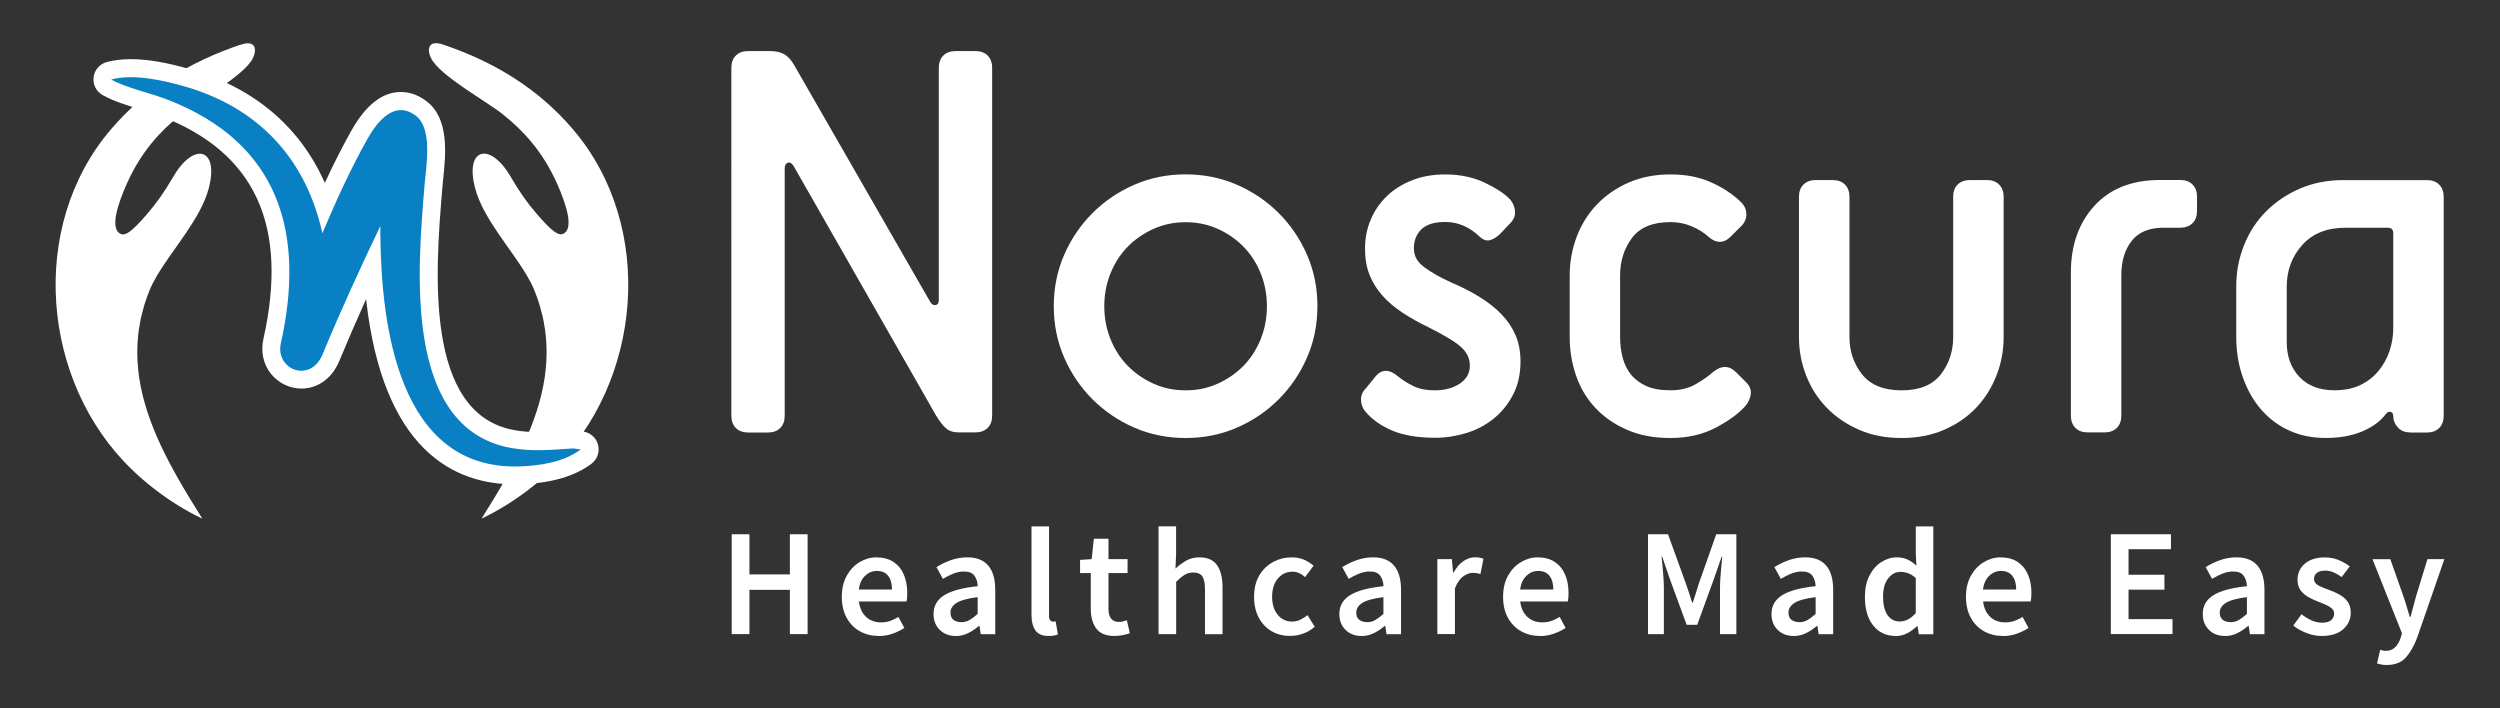 <?xml version="1.0" encoding="UTF-8"?>
<svg xmlns="http://www.w3.org/2000/svg" id="Layer_1" data-name="Layer 1" version="1.1" viewBox="0 0 404.9 114.7">
  <rect x="0" y="0" width="404.9" height="114.7" fill="#333333" stroke="none"/>
  <defs>
    <style>
      .cls-1, .cls-2 {
        fill-rule: evenodd;
      }

      .cls-1, .cls-2, .cls-3 {
        stroke-width: 0px;
      }

      .cls-1, .cls-3 {
        fill: #fff;
      }

      .cls-2 {
        fill: #0980c4;
      }
    </style>
  </defs>
  <g>
    <path class="cls-3" d="M155.24,70.03c-.85,0-1.53-.23-2.04-.68-.52-.46-1.04-1.14-1.59-2.04l-23.07-40.41c-.3-.48-.62-.67-.95-.54-.33.12-.5.42-.5.91v40.05c0,.85-.24,1.52-.73,2-.49.49-1.15.73-2,.73h-3.18c-.85,0-1.51-.24-2-.73-.48-.48-.73-1.15-.73-2V11c0-.85.24-1.51.73-2,.48-.48,1.15-.73,2-.73h3.54c.91,0,1.66.17,2.27.5.6.33,1.15.92,1.63,1.77l22.07,38.41c.24.36.53.52.86.46.33-.06.5-.33.5-.82V11c0-.85.24-1.51.73-2,.48-.48,1.15-.73,2-.73h3.18c.85,0,1.51.24,2,.73.48.48.73,1.15.73,2v56.3c0,.85-.24,1.52-.73,2-.49.49-1.15.73-2,.73h-2.72Z"></path>
    <path class="cls-3" d="M192.02,70.94c-2.97,0-5.74-.56-8.31-1.68-2.57-1.12-4.83-2.65-6.77-4.59-1.94-1.94-3.47-4.19-4.59-6.77-1.12-2.57-1.68-5.34-1.68-8.31s.56-5.74,1.68-8.31c1.12-2.57,2.65-4.83,4.59-6.77,1.94-1.94,4.19-3.46,6.77-4.59,2.57-1.12,5.34-1.68,8.31-1.68s5.73.56,8.31,1.68c2.57,1.12,4.83,2.65,6.77,4.59,1.94,1.94,3.47,4.19,4.59,6.77,1.12,2.57,1.68,5.34,1.68,8.31s-.56,5.74-1.68,8.31c-1.12,2.57-2.65,4.83-4.59,6.77-1.94,1.94-4.19,3.47-6.77,4.59-2.57,1.12-5.34,1.68-8.31,1.68ZM192.02,63.22c1.88,0,3.62-.36,5.22-1.09,1.6-.73,3-1.69,4.18-2.91,1.18-1.21,2.1-2.65,2.77-4.31.67-1.66,1-3.44,1-5.31s-.33-3.65-1-5.31c-.67-1.66-1.59-3.1-2.77-4.31-1.18-1.21-2.57-2.18-4.18-2.9-1.6-.73-3.35-1.09-5.22-1.09s-3.62.36-5.22,1.09c-1.6.72-3,1.7-4.18,2.9-1.18,1.21-2.1,2.65-2.77,4.31-.67,1.67-1,3.44-1,5.31s.33,3.65,1,5.31c.67,1.67,1.59,3.1,2.77,4.31,1.18,1.21,2.57,2.18,4.18,2.91,1.6.73,3.34,1.09,5.22,1.09Z"></path>
    <path class="cls-3" d="M222.8,60.95c1.03-1.21,2.27-1.18,3.72.09.67.54,1.47,1.04,2.41,1.5.94.46,2.07.68,3.41.68,1.63,0,3-.36,4.09-1.09s1.63-1.69,1.63-2.91c0-1.15-.47-2.15-1.41-3-.94-.85-2.68-1.91-5.22-3.18-1.63-.79-3.09-1.6-4.36-2.45-1.27-.85-2.35-1.77-3.22-2.77-.88-1-1.56-2.1-2.04-3.31-.49-1.21-.73-2.63-.73-4.27s.3-3.18.91-4.63c.6-1.45,1.47-2.72,2.59-3.81,1.12-1.09,2.48-1.95,4.09-2.59,1.6-.64,3.41-.96,5.4-.96,2.42,0,4.57.46,6.45,1.36,1.88.91,3.24,1.82,4.09,2.72.48.61.74,1.26.77,1.95.03.7-.23,1.32-.77,1.86l-1.63,1.72c-.54.54-1.1.89-1.68,1.04-.58.15-1.17-.08-1.77-.68-1.63-1.51-3.45-2.27-5.45-2.27-1.76,0-3.04.39-3.86,1.18-.82.79-1.23,1.82-1.23,3.09s.57,2.24,1.73,3.09c1.15.85,2.6,1.67,4.36,2.45,1.69.73,3.22,1.51,4.59,2.36s2.53,1.77,3.5,2.77c.97,1,1.73,2.12,2.27,3.36.54,1.24.82,2.68.82,4.31,0,2-.39,3.77-1.18,5.31-.79,1.54-1.83,2.85-3.13,3.9-1.3,1.06-2.79,1.85-4.45,2.36-1.67.51-3.35.77-5.04.77-2.79,0-5.09-.38-6.9-1.13-1.82-.76-3.27-1.77-4.36-3.04-.49-.54-.74-1.18-.77-1.91-.03-.73.23-1.36.77-1.91l1.63-2Z"></path>
    <path class="cls-3" d="M282.83,61.95c.54.54.79,1.15.73,1.82-.06.67-.33,1.3-.82,1.91-1.03,1.21-2.62,2.39-4.77,3.54-2.15,1.15-4.62,1.72-7.4,1.72s-5.01-.44-7.04-1.32c-2.03-.88-3.74-2.06-5.13-3.54-1.39-1.48-2.44-3.22-3.13-5.22-.7-2-1.04-4.09-1.04-6.27v-9.99c0-2.18.38-4.27,1.14-6.27.76-2,1.85-3.74,3.27-5.22,1.42-1.48,3.13-2.66,5.13-3.54s4.27-1.32,6.81-1.32,4.69.44,6.63,1.32c1.94.88,3.54,1.95,4.81,3.22.54.54.82,1.18.82,1.91s-.27,1.36-.82,1.91l-1.73,1.72c-1.15,1.15-2.39,1.12-3.72-.09-.67-.61-1.53-1.13-2.59-1.59-1.06-.45-2.2-.68-3.41-.68-2.91,0-4.99.86-6.27,2.59-1.27,1.72-1.91,3.74-1.91,6.04v9.99c0,1.15.14,2.26.41,3.31.27,1.06.73,1.98,1.36,2.77.64.79,1.47,1.41,2.5,1.86,1.03.46,2.33.68,3.91.68s2.94-.33,4.09-1c1.15-.67,2.06-1.3,2.72-1.91,1.39-1.15,2.66-1.15,3.81,0l1.63,1.63Z"></path>
    <path class="cls-3" d="M316.33,31.89c0-.85.24-1.51.73-2,.48-.48,1.15-.73,2-.73h2.72c.85,0,1.51.24,2,.73.48.49.73,1.15.73,2v22.7c0,2.18-.39,4.27-1.18,6.27-.79,2-1.89,3.74-3.31,5.22-1.42,1.48-3.15,2.66-5.18,3.54-2.03.88-4.31,1.32-6.86,1.32s-4.83-.44-6.86-1.32c-2.03-.88-3.77-2.06-5.22-3.54-1.45-1.48-2.57-3.22-3.36-5.22-.79-2-1.18-4.09-1.18-6.27v-22.7c0-.85.24-1.51.73-2,.48-.48,1.15-.73,2-.73h2.72c.85,0,1.51.24,2,.73.48.49.73,1.15.73,2v22.7c0,2.3.68,4.31,2.04,6.04,1.36,1.72,3.5,2.59,6.4,2.59s5.02-.86,6.36-2.59c1.33-1.72,2-3.74,2-6.04v-22.7Z"></path>
    <path class="cls-3" d="M338.13,70.03c-.85,0-1.51-.24-2-.73-.49-.48-.73-1.15-.73-2v-23.16c0-4.42,1.27-8.02,3.81-10.81,2.54-2.78,6.08-4.18,10.62-4.18h3.27c.85,0,1.51.24,2,.73.48.49.73,1.15.73,2v2.27c0,.85-.24,1.51-.73,2-.49.48-1.15.73-2,.73h-2.72c-2.3,0-4.01.71-5.13,2.13-1.12,1.42-1.68,3.29-1.68,5.59v22.7c0,.85-.24,1.52-.73,2-.49.49-1.15.73-2,.73h-2.72Z"></path>
    <path class="cls-3" d="M390.34,70.03c-.85,0-1.51-.27-2-.82-.49-.54-.73-1.15-.73-1.82,0-.36-.14-.59-.41-.68-.27-.09-.53.02-.77.32-.85,1.15-2.1,2.09-3.77,2.81-1.67.73-3.68,1.09-6.04,1.09-2.12,0-4.06-.39-5.81-1.18-1.76-.79-3.27-1.91-4.54-3.36-1.27-1.45-2.27-3.19-3-5.22-.73-2.03-1.09-4.25-1.09-6.67v-8.08c0-2.36.42-4.6,1.27-6.72.85-2.12,2.04-3.95,3.59-5.49,1.54-1.54,3.37-2.77,5.49-3.68,2.12-.91,4.45-1.36,6.99-1.36h13.53c.85,0,1.51.24,2,.73.48.49.73,1.15.73,2v35.42c0,.85-.24,1.52-.73,2-.49.49-1.15.73-2,.73h-2.72ZM387.62,37.79c0-.6-.3-.91-.91-.91h-6.81c-3.03,0-5.37.94-7.04,2.81-1.67,1.88-2.5,4.12-2.5,6.72v8.99c0,2.3.68,4.18,2.04,5.63s3.25,2.18,5.68,2.18c1.63,0,3.04-.29,4.22-.86,1.18-.57,2.16-1.35,2.95-2.31.79-.97,1.38-2.04,1.77-3.22.39-1.18.59-2.41.59-3.68v-15.35Z"></path>
  </g>
  <g>
    <path class="cls-3" d="M118.51,102.7v-16.17h2.87v6.5h6.55v-6.5h2.87v16.17h-2.87v-7.17h-6.55v7.17h-2.87Z"></path>
    <path class="cls-3" d="M142.32,103c-1.12,0-2.13-.25-3.04-.75-.91-.5-1.62-1.23-2.15-2.18-.53-.95-.79-2.09-.79-3.42s.27-2.46.8-3.41c.54-.96,1.23-1.69,2.09-2.2.86-.51,1.76-.77,2.69-.77,1.1,0,2.03.24,2.77.73.74.49,1.3,1.16,1.68,2.03.38.87.57,1.87.57,3,0,.59-.04,1.05-.12,1.38h-7.71c.13,1.07.52,1.9,1.16,2.5.64.59,1.45.89,2.42.89.53,0,1.02-.08,1.47-.23.45-.16.9-.38,1.35-.65l.96,1.78c-.58.38-1.22.69-1.93.94-.71.25-1.45.37-2.23.37ZM139.08,95.48h5.39c0-.94-.21-1.68-.62-2.21-.41-.54-1.03-.8-1.85-.8-.71,0-1.34.26-1.89.78s-.89,1.27-1.03,2.24Z"></path>
    <path class="cls-3" d="M154.78,103c-1.05,0-1.92-.33-2.58-.99-.67-.66-1-1.52-1-2.57,0-1.3.57-2.31,1.71-3.03,1.14-.72,2.95-1.21,5.44-1.47-.02-.64-.19-1.2-.51-1.67-.32-.47-.89-.71-1.72-.71-.59,0-1.17.12-1.74.35s-1.12.51-1.67.84l-1.04-1.9c.68-.43,1.44-.8,2.29-1.11.85-.31,1.75-.47,2.71-.47,1.52,0,2.65.45,3.4,1.35.75.9,1.12,2.2,1.12,3.89v7.2h-2.35l-.2-1.33h-.1c-.54.46-1.12.85-1.74,1.16-.62.31-1.29.47-2.02.47ZM155.69,100.77c.49,0,.94-.12,1.35-.36.4-.24.84-.56,1.3-.98v-2.72c-1.65.21-2.79.53-3.44.95-.64.42-.96.94-.96,1.54,0,.54.16.94.49,1.19s.75.37,1.26.37Z"></path>
    <path class="cls-3" d="M169.83,103c-1.01,0-1.72-.3-2.14-.91s-.63-1.44-.63-2.5v-14.34h2.84v14.49c0,.35.07.59.2.73.13.14.27.21.42.21.07,0,.13,0,.19-.01.06,0,.14-.02.26-.04l.37,2.13c-.17.06-.38.12-.63.17-.26.05-.55.07-.88.07Z"></path>
    <path class="cls-3" d="M180.52,103c-1.4,0-2.39-.41-2.98-1.22-.59-.82-.88-1.88-.88-3.18v-5.79h-1.73v-2.13l1.88-.12.35-3.31h2.37v3.31h3.09v2.25h-3.09v5.79c0,1.42.57,2.13,1.71,2.13.21,0,.44-.03.67-.09.23-.06.43-.12.59-.19l.49,2.1c-.33.12-.71.22-1.12.31-.42.09-.87.13-1.35.13Z"></path>
    <path class="cls-3" d="M187.64,102.7v-17.46h2.84v4.5l-.1,2.35c.51-.48,1.08-.9,1.71-1.27.63-.37,1.35-.55,2.18-.55,1.3,0,2.25.42,2.84,1.26.59.84.89,2.03.89,3.56v7.62h-2.84v-7.24c0-1.01-.15-1.71-.44-2.13s-.78-.62-1.46-.62c-.53,0-.99.13-1.4.38s-.86.63-1.37,1.12v8.48h-2.84Z"></path>
    <path class="cls-3" d="M208.97,103c-1.1,0-2.1-.25-2.98-.75s-1.58-1.23-2.1-2.18c-.52-.95-.78-2.09-.78-3.42s.28-2.5.84-3.45c.56-.95,1.31-1.67,2.24-2.18.93-.5,1.93-.75,3-.75.77,0,1.45.13,2.03.39s1.09.59,1.53.96l-1.38,1.85c-.31-.28-.63-.5-.96-.65s-.68-.23-1.06-.23c-.97,0-1.77.37-2.39,1.11s-.93,1.72-.93,2.94.3,2.18.9,2.92c.6.74,1.38,1.11,2.34,1.11.48,0,.93-.1,1.35-.31.42-.21.8-.45,1.15-.73l1.16,1.88c-.56.49-1.19.87-1.88,1.11-.69.25-1.38.37-2.08.37Z"></path>
    <path class="cls-3" d="M220.5,103c-1.05,0-1.92-.33-2.58-.99-.67-.66-1-1.52-1-2.57,0-1.3.57-2.31,1.71-3.03,1.14-.72,2.95-1.21,5.44-1.47-.02-.64-.19-1.2-.51-1.67-.32-.47-.89-.71-1.72-.71-.59,0-1.17.12-1.74.35s-1.12.51-1.67.84l-1.04-1.9c.68-.43,1.44-.8,2.29-1.11.85-.31,1.75-.47,2.71-.47,1.52,0,2.65.45,3.4,1.35.75.9,1.12,2.2,1.12,3.89v7.2h-2.35l-.2-1.33h-.1c-.54.46-1.12.85-1.74,1.16-.62.31-1.29.47-2.02.47ZM221.41,100.77c.49,0,.94-.12,1.35-.36.4-.24.84-.56,1.3-.98v-2.72c-1.65.21-2.79.53-3.44.95-.64.42-.96.94-.96,1.54,0,.54.16.94.49,1.19s.75.37,1.26.37Z"></path>
    <path class="cls-3" d="M232.79,102.7v-12.14h2.35l.2,2.15h.1c.43-.79.95-1.4,1.56-1.82.61-.42,1.24-.63,1.88-.63.58,0,1.04.08,1.38.25l-.49,2.47c-.21-.07-.41-.12-.59-.15-.18-.03-.4-.05-.67-.05-.48,0-.98.19-1.51.56-.53.37-.98,1.02-1.36,1.94v7.42h-2.84Z"></path>
    <path class="cls-3" d="M249.42,103c-1.12,0-2.13-.25-3.04-.75-.91-.5-1.62-1.23-2.15-2.18-.53-.95-.79-2.09-.79-3.42s.27-2.46.8-3.41c.54-.96,1.23-1.69,2.09-2.2.86-.51,1.76-.77,2.69-.77,1.1,0,2.03.24,2.77.73.74.49,1.3,1.16,1.68,2.03.38.87.57,1.87.57,3,0,.59-.04,1.05-.12,1.38h-7.71c.13,1.07.52,1.9,1.16,2.5.64.59,1.45.89,2.42.89.53,0,1.02-.08,1.47-.23.45-.16.9-.38,1.35-.65l.96,1.78c-.58.38-1.22.69-1.93.94-.71.25-1.45.37-2.23.37ZM246.19,95.48h5.39c0-.94-.21-1.68-.62-2.21-.41-.54-1.03-.8-1.85-.8-.71,0-1.34.26-1.89.78s-.89,1.27-1.03,2.24Z"></path>
    <path class="cls-3" d="M266.91,102.7v-16.17h3.24l2.87,7.91c.18.51.36,1.04.53,1.57.17.54.34,1.07.51,1.59h.1c.18-.53.35-1.06.52-1.59.16-.54.33-1.06.49-1.57l2.79-7.91h3.26v16.17h-2.65v-7.39c0-.51.02-1.07.06-1.67s.09-1.21.15-1.82.11-1.16.16-1.66h-.1l-1.31,3.76-2.65,7.27h-1.71l-2.67-7.27-1.29-3.76h-.1c.05.49.1,1.05.16,1.66s.11,1.22.15,1.82.06,1.16.06,1.67v7.39h-2.6Z"></path>
    <path class="cls-3" d="M290.49,103c-1.05,0-1.92-.33-2.58-.99-.67-.66-1-1.52-1-2.57,0-1.3.57-2.31,1.71-3.03,1.14-.72,2.95-1.21,5.44-1.47-.02-.64-.19-1.2-.51-1.67-.32-.47-.89-.71-1.72-.71-.59,0-1.17.12-1.74.35s-1.12.51-1.67.84l-1.04-1.9c.68-.43,1.44-.8,2.29-1.11.85-.31,1.75-.47,2.71-.47,1.52,0,2.65.45,3.4,1.35.75.9,1.12,2.2,1.12,3.89v7.2h-2.35l-.2-1.33h-.1c-.54.46-1.12.85-1.74,1.16-.62.31-1.29.47-2.02.47ZM291.41,100.77c.49,0,.94-.12,1.35-.36.4-.24.84-.56,1.3-.98v-2.72c-1.65.21-2.79.53-3.44.95-.64.42-.96.94-.96,1.54,0,.54.16.94.49,1.19s.75.37,1.26.37Z"></path>
    <path class="cls-3" d="M307.03,103c-1.52,0-2.73-.56-3.63-1.68-.91-1.12-1.36-2.68-1.36-4.67,0-1.32.24-2.46.73-3.41.49-.96,1.12-1.69,1.92-2.2.79-.51,1.62-.77,2.5-.77.69,0,1.28.12,1.77.36.49.24.96.56,1.42.98l-.1-1.95v-4.4h2.84v17.46h-2.35l-.2-1.31h-.1c-.45.45-.96.82-1.56,1.14-.59.31-1.22.47-1.88.47ZM307.73,100.65c.91,0,1.76-.46,2.55-1.36v-5.66c-.41-.38-.82-.64-1.24-.79s-.82-.22-1.24-.22c-.77,0-1.44.35-1.99,1.05-.55.7-.83,1.69-.83,2.96s.24,2.3.72,2.99c.48.69,1.15,1.04,2.03,1.04Z"></path>
    <path class="cls-3" d="M324.39,103c-1.12,0-2.13-.25-3.04-.75s-1.62-1.23-2.15-2.18c-.53-.95-.79-2.09-.79-3.42s.27-2.46.8-3.41c.54-.96,1.23-1.69,2.09-2.2.86-.51,1.75-.77,2.69-.77,1.1,0,2.03.24,2.77.73s1.3,1.16,1.68,2.03c.38.87.57,1.87.57,3,0,.59-.04,1.05-.12,1.38h-7.71c.13,1.07.52,1.9,1.16,2.5s1.45.89,2.42.89c.53,0,1.02-.08,1.47-.23.45-.16.9-.38,1.35-.65l.96,1.78c-.58.38-1.22.69-1.93.94-.71.25-1.45.37-2.23.37ZM321.15,95.48h5.39c0-.94-.21-1.68-.62-2.21s-1.03-.8-1.85-.8c-.71,0-1.34.26-1.89.78-.55.52-.89,1.27-1.03,2.24Z"></path>
    <path class="cls-3" d="M341.87,102.7v-16.17h9.74v2.42h-6.87v4.13h5.81v2.42h-5.81v4.77h7.12v2.42h-9.99Z"></path>
    <path class="cls-3" d="M360.34,103c-1.05,0-1.92-.33-2.58-.99-.67-.66-1-1.52-1-2.57,0-1.3.57-2.31,1.71-3.03,1.14-.72,2.95-1.21,5.44-1.47-.02-.64-.19-1.2-.51-1.67-.32-.47-.89-.71-1.72-.71-.59,0-1.17.12-1.74.35-.57.23-1.12.51-1.67.84l-1.04-1.9c.68-.43,1.44-.8,2.29-1.11.85-.31,1.75-.47,2.71-.47,1.52,0,2.65.45,3.4,1.35.75.9,1.12,2.2,1.12,3.89v7.2h-2.35l-.2-1.33h-.1c-.54.46-1.12.85-1.74,1.16-.62.31-1.29.47-2.01.47ZM361.26,100.77c.49,0,.94-.12,1.35-.36.4-.24.84-.56,1.3-.98v-2.72c-1.65.21-2.79.53-3.44.95-.64.42-.96.94-.96,1.54,0,.54.17.94.49,1.19.33.25.75.37,1.26.37Z"></path>
    <path class="cls-3" d="M376.02,103c-.82,0-1.65-.16-2.47-.48-.82-.32-1.53-.72-2.13-1.2l1.33-1.83c.54.41,1.09.74,1.63.99s1.12.37,1.73.37c.66,0,1.15-.14,1.46-.42.31-.28.47-.63.47-1.04,0-.35-.13-.63-.38-.85-.26-.22-.58-.42-.98-.59-.4-.17-.81-.34-1.24-.51-.53-.2-1.05-.44-1.57-.73-.52-.29-.94-.66-1.27-1.11s-.49-1.02-.49-1.69c0-1.07.4-1.95,1.19-2.62s1.86-1.01,3.21-1.01c.86,0,1.62.15,2.3.44.68.3,1.26.63,1.76,1.01l-1.31,1.73c-.43-.31-.86-.56-1.3-.75-.44-.19-.89-.29-1.37-.29-.61,0-1.06.13-1.36.38s-.45.57-.45.95c0,.48.25.84.74,1.09.49.25,1.07.49,1.73.72.56.2,1.1.44,1.63.73.53.29.97.66,1.32,1.12.35.46.53,1.07.53,1.83,0,1.04-.4,1.92-1.21,2.66-.81.73-1.98,1.1-3.51,1.1Z"></path>
    <path class="cls-3" d="M386.57,107.7c-.33,0-.62-.02-.87-.07-.25-.05-.49-.11-.72-.17l.52-2.22c.12.03.25.07.41.11.16.04.31.06.46.06.64,0,1.16-.19,1.55-.58.39-.39.68-.89.88-1.5l.22-.77-4.77-11.99h2.89l2.1,5.96c.18.53.36,1.08.53,1.67s.35,1.17.53,1.74h.1c.15-.56.3-1.13.46-1.72.16-.59.31-1.15.46-1.7l1.83-5.96h2.74l-4.4,12.69c-.51,1.37-1.13,2.45-1.85,3.25-.73.8-1.75,1.2-3.07,1.2Z"></path>
  </g>
  <g>
    <path class="cls-1" d="M92.86,21.02c-5.67-6.67-12.79-10.99-21.09-13.8-2.44-.82-2.64.78-1.97,2.17,1.36,2.85,8.95,6.97,11.65,9.13,3.26,2.62,6.44,5.95,8.81,11.3,1.43,3.24,2.78,7.28.92,8.06-.7.3-1.67-.26-4.16-3.14-1.63-1.88-2.76-3.47-4.35-6.18-3.29-5.62-7.44-4.65-5.72,1.92,1.28,4.88,5.8,9.75,8.4,14.17.47.8.88,1.58,1.19,2.35.3.73.56,1.46.79,2.19.08.24.13.48.2.72.14.48.27.97.38,1.45.06.28.11.56.16.83.08.44.16.88.22,1.31.04.29.07.58.1.87.04.42.08.84.1,1.26.42,7.67-2.61,14.87-6.51,21.75-1.27,2.24-2.63,4.44-3.99,6.62,1.36-.65,2.69-1.39,4.01-2.2,2.62-1.63,5.13-3.56,7.42-5.78,14.6-14.09,16.86-39.24,3.43-55.01Z"></path>
    <path class="cls-1" d="M39,7.22c-8.31,2.8-15.42,7.13-21.09,13.8-13.43,15.77-11.17,40.92,3.43,55.01,2.3,2.21,4.8,4.15,7.42,5.78,1.31.81,2.65,1.55,4.01,2.2-1.36-2.18-2.72-4.38-3.99-6.62-3.9-6.88-6.92-14.07-6.51-21.74.02-.42.06-.84.1-1.27.03-.29.06-.57.1-.86.06-.44.14-.88.22-1.32.05-.28.1-.55.16-.83.11-.48.24-.97.38-1.45.07-.24.12-.47.2-.71.23-.73.49-1.46.79-2.19.31-.77.72-1.55,1.19-2.35,2.6-4.42,7.12-9.29,8.4-14.17,1.72-6.57-2.43-7.55-5.72-1.92-1.59,2.71-2.72,4.29-4.35,6.18-2.49,2.88-3.46,3.44-4.16,3.14-1.86-.78-.51-4.82.92-8.06,2.37-5.35,5.55-8.68,8.81-11.3,2.7-2.16,10.29-6.28,11.65-9.13.67-1.4.47-3-1.97-2.17Z"></path>
    <g>
      <path class="cls-1" d="M83.4,78.45c-9.83,0-21.38-5.5-24.11-30-1.59,3.53-2.99,6.76-4.34,10.02-1.16,2.79-3.45,4.46-6.13,4.46-1.89,0-3.73-.89-4.93-2.38-1.24-1.54-1.69-3.59-1.23-5.63,4.11-18.41-1.32-30.22-16.61-36.11-.94-.36-2.06-.7-3.22-1.06-2.22-.68-4.51-1.38-6.22-2.36-1.03-.58-1.6-1.73-1.45-2.9.15-1.17.99-2.13,2.13-2.44,1.16-.31,2.47-.47,3.89-.47,2.69,0,5.87.54,9.7,1.66,10.3,3.01,17.7,9.29,21.73,18.38,1.48-3.19,2.92-6.03,4.32-8.5,2.32-4.13,5.01-6.22,7.99-6.22,1.42,0,2.8.48,4.09,1.44,3.81,2.81,3.18,8.71,2.77,12.62-.06.53-.11,1.02-.14,1.46l-.07.87c-1.01,12.48-2.89,35.71,11.67,38.36,1.21.22,2.44.33,3.88.33,1.35,0,2.75-.09,4.23-.19l.73-.05c.34-.03.53-.04.69-.04.27,0,.48.02.98.09l.69.1c1.17.16,2.12,1.01,2.42,2.15.3,1.14-.12,2.35-1.06,3.06-2.72,2.06-6.6,3.17-11.55,3.33-.28,0-.57.01-.85.01Z"></path>
      <path class="cls-2" d="M18.04,12.87c3.58-.96,8.51.15,12.03,1.18,12.85,3.75,19.75,12.78,22.14,23.73,2.3-5.48,4.8-10.84,7.26-15.21,1.57-2.79,4.35-6.43,7.82-3.87,2.88,2.12,1.71,8.27,1.45,11.51-1.05,13.05-3.56,39.13,13.98,42.33,3.11.57,5.9.37,9,.16,1.47-.1.79-.11,2.32.1-2.69,2.04-6.59,2.64-9.88,2.74-19.66.62-22.41-22.84-22.56-37.52,0-.39,0-.88,0-1.45v.03c-3.35,7.01-6.37,13.59-9.35,20.78-1.98,4.79-7.72,2.48-6.76-1.8,3.95-17.68-.13-32.41-18.41-39.46-2.66-1.03-6.76-1.93-9.05-3.23h0Z"></path>
    </g>
  </g>
</svg>
